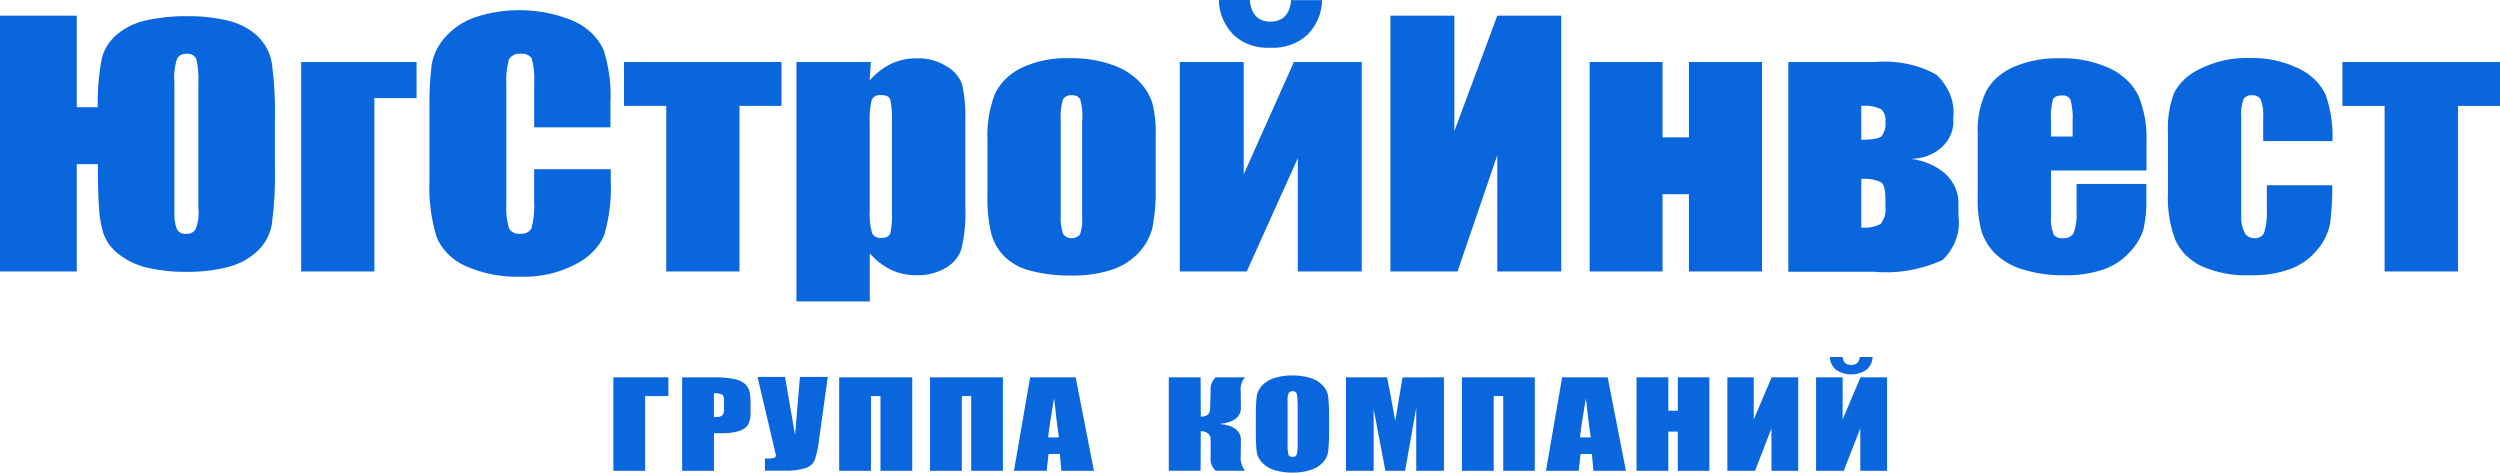 <?xml version="1.0" encoding="UTF-8"?> <svg xmlns="http://www.w3.org/2000/svg" width="201" height="38" viewBox="0 0 201 38" fill="none"><g clip-path="url(#clip0_468_1256)"><path fill-rule="evenodd" clip-rule="evenodd" d="M53.738 31.844H51.868V37.852H49.314V30.338H53.738V31.844ZM54.844 30.338H57.415C57.952 30.322 58.488 30.366 59.015 30.468C59.327 30.521 59.615 30.647 59.852 30.831C60.035 30.979 60.17 31.178 60.241 31.403C60.319 31.743 60.354 32.092 60.346 32.441V33.091C60.374 33.449 60.308 33.809 60.152 34.142C59.992 34.381 59.737 34.561 59.435 34.648C58.999 34.779 58.545 34.841 58.09 34.83H57.402V37.853H54.844V30.338ZM57.4 31.618V33.526H57.585C57.674 33.536 57.762 33.53 57.848 33.507C57.931 33.485 58.009 33.447 58.078 33.397C58.188 33.237 58.236 33.043 58.213 32.851V32.228C58.213 31.969 58.169 31.799 58.063 31.723C57.855 31.64 57.63 31.604 57.406 31.619L57.4 31.618ZM66.546 30.338L65.859 35.308C65.802 35.869 65.687 36.422 65.514 36.958C65.453 37.114 65.357 37.254 65.233 37.367C65.101 37.486 64.946 37.577 64.777 37.633C64.2 37.803 63.599 37.873 62.998 37.841H61.503V36.866H61.653C61.86 36.88 62.068 36.858 62.265 36.8C62.302 36.781 62.333 36.752 62.355 36.717C62.376 36.683 62.386 36.645 62.385 36.605C62.385 36.605 62.34 36.385 62.235 35.965L60.905 30.308H63.116L63.923 34.979L64.313 30.308H66.539L66.546 30.338ZM73.346 37.852H70.79V31.844H70.026V37.852H67.47V30.338H73.344V37.852H73.346ZM80.64 37.852H78.083V31.844H77.331V37.852H74.775V30.338H80.635V37.852H80.64ZM86.485 30.338L87.95 37.852H85.334L85.214 36.502H84.302L84.152 37.852H81.522L82.822 30.338H86.485ZM85.139 35.165C85.004 34.309 84.885 33.257 84.75 32.012C84.496 33.452 84.332 34.504 84.273 35.165H85.139ZM93.972 30.338H96.528L96.543 33.505C97.02 33.492 97.28 33.297 97.29 32.895L97.334 31.43C97.311 31.233 97.335 31.034 97.404 30.848C97.474 30.661 97.587 30.488 97.737 30.34H100.099C99.964 30.492 99.864 30.672 99.805 30.867C99.746 31.061 99.729 31.266 99.756 31.468L99.77 32.748C99.785 33.528 99.203 33.968 98.053 34.085C99.203 34.189 99.787 34.643 99.771 35.434L99.756 36.628C99.709 37.063 99.832 37.5 100.099 37.847H97.737C97.587 37.706 97.471 37.533 97.398 37.34C97.329 37.154 97.307 36.954 97.334 36.757V35.291C97.337 35.205 97.318 35.12 97.279 35.043C97.239 34.962 97.18 34.892 97.109 34.837C96.944 34.718 96.744 34.659 96.541 34.669L96.527 37.849H93.97V30.335L93.972 30.338ZM106.856 34.738C106.865 35.272 106.84 35.805 106.78 36.338C106.727 36.661 106.575 36.96 106.347 37.194C106.074 37.474 105.735 37.679 105.361 37.791C104.892 37.939 104.402 38.009 103.91 37.999C103.43 38.005 102.952 37.94 102.491 37.804C102.11 37.697 101.765 37.491 101.49 37.207C101.246 36.967 101.09 36.668 101.042 36.351C100.983 35.812 100.958 35.27 100.967 34.728V33.456C100.959 32.918 100.984 32.381 101.042 31.846C101.091 31.531 101.242 31.234 101.476 30.99C101.737 30.718 102.078 30.512 102.462 30.393C102.931 30.245 103.421 30.175 103.912 30.185C104.395 30.179 104.875 30.245 105.332 30.38C105.723 30.493 106.07 30.7 106.332 30.977C106.576 31.217 106.732 31.515 106.78 31.833C106.84 32.373 106.865 32.914 106.856 33.456V34.738ZM104.314 32.272C104.328 32.044 104.303 31.816 104.24 31.596C104.209 31.546 104.164 31.506 104.11 31.482C104.053 31.456 103.989 31.447 103.927 31.454C103.87 31.45 103.813 31.459 103.76 31.479C103.709 31.498 103.664 31.53 103.628 31.57C103.529 31.79 103.492 32.033 103.523 32.272V35.775C103.507 36.044 103.532 36.311 103.599 36.575C103.643 36.679 103.748 36.735 103.927 36.735C103.997 36.743 104.067 36.729 104.129 36.695C104.187 36.664 104.232 36.613 104.255 36.552C104.32 36.274 104.345 35.993 104.331 35.709V32.273L104.314 32.272ZM116.092 30.338V37.852H113.866V32.779L112.97 37.852H111.385L110.443 32.891V37.851H108.216V30.338H111.519L111.833 31.938L112.177 33.846L112.76 30.343L116.092 30.338ZM123.415 37.852H120.859V31.844H120.094V37.852H117.537V30.338H123.397V37.852H123.415ZM129.258 30.338L130.724 37.852H128.108L127.988 36.502H127.076L126.927 37.852H124.296L125.596 30.338H129.258ZM127.898 35.165C127.764 34.309 127.644 33.257 127.509 32.012C127.255 33.452 127.091 34.504 127.032 35.165H127.898ZM137.433 30.338V37.852H134.895V34.699H134.132V37.852H131.577V30.338H134.134V33.025H134.897V30.34L137.433 30.338ZM144.563 37.852H142.425V34.438L141.107 37.853H138.88V30.34H141.002V33.726L142.436 30.34H144.574V37.853L144.563 37.852ZM149.569 37.852V34.438L148.238 37.852H146.012V30.338H148.148V33.724L149.582 30.338H151.72V37.852H149.569ZM149.525 28.702H150.557C150.551 28.895 150.506 29.084 150.424 29.258C150.341 29.432 150.224 29.587 150.079 29.714C149.716 29.97 149.283 30.106 148.839 30.104C148.395 30.107 147.961 29.97 147.598 29.714C147.453 29.587 147.336 29.432 147.253 29.258C147.171 29.084 147.125 28.895 147.119 28.703H148.15C148.194 29.132 148.419 29.343 148.837 29.343C149.255 29.343 149.48 29.134 149.525 28.702ZM7.861 13.198H6.173V21.827H0V1.26H6.173V8.621H7.861C7.831 7.327 7.936 6.033 8.175 4.755C8.343 4.001 8.77 3.309 9.4 2.769C10.073 2.216 10.867 1.83 11.717 1.641C12.787 1.403 13.887 1.289 14.991 1.303C16.131 1.281 17.27 1.403 18.37 1.667C19.263 1.883 20.07 2.309 20.701 2.899C21.341 3.524 21.746 4.302 21.866 5.131C22.066 6.678 22.146 8.234 22.106 9.79V13.283C22.147 14.844 22.067 16.402 21.866 17.955C21.753 18.785 21.346 19.565 20.701 20.187C20.034 20.804 19.222 21.244 18.341 21.467C17.242 21.743 16.111 21.874 14.978 21.857C13.912 21.87 12.849 21.757 11.81 21.518C10.984 21.32 10.209 20.948 9.537 20.428C8.992 20.014 8.573 19.458 8.326 18.82C8.114 18.125 7.99 17.406 7.957 16.68C7.898 15.836 7.867 14.693 7.867 13.28V13.189L7.861 13.198ZM15.948 16.767V6.58C15.977 5.984 15.927 5.386 15.798 4.803C15.75 4.645 15.643 4.511 15.5 4.429C15.346 4.34 15.168 4.302 14.991 4.322C14.84 4.315 14.689 4.347 14.553 4.414C14.425 4.477 14.317 4.576 14.244 4.699C14.041 5.308 13.964 5.953 14.02 6.593V17.143C14.003 17.559 14.065 17.976 14.204 18.375C14.258 18.51 14.362 18.625 14.5 18.703C14.643 18.781 14.805 18.816 14.967 18.803C15.117 18.813 15.267 18.785 15.399 18.723C15.527 18.664 15.636 18.571 15.714 18.453C15.926 17.918 16.008 17.34 15.954 16.767H15.948ZM24.213 21.827V4.985H33.493V7.891H30.1V21.828L24.213 21.827ZM49.096 10.239H42.947V6.659C42.989 6.004 42.924 5.347 42.754 4.713C42.668 4.574 42.542 4.464 42.392 4.399C42.233 4.329 42.059 4.303 41.887 4.324C41.689 4.3 41.487 4.332 41.312 4.416C41.143 4.495 41.004 4.626 40.916 4.791C40.735 5.454 40.664 6.143 40.706 6.829V16.379C40.666 17.038 40.736 17.698 40.916 18.338C40.99 18.491 41.121 18.618 41.288 18.701C41.455 18.784 41.648 18.815 41.838 18.792C42.022 18.812 42.208 18.779 42.374 18.696C42.53 18.619 42.657 18.493 42.735 18.338C42.919 17.64 42.99 16.917 42.944 16.197V13.604H49.102V14.396C49.18 15.92 49.003 17.447 48.578 18.913C48.144 19.899 47.331 20.724 46.276 21.249C44.926 21.952 43.417 22.296 41.896 22.248C40.361 22.301 38.834 22.008 37.428 21.391C36.334 20.895 35.5 20.055 35.097 19.042C34.656 17.575 34.464 16.044 34.529 14.513V8.506C34.509 7.391 34.57 6.279 34.713 5.171C34.858 4.374 35.221 3.633 35.76 3.029C36.405 2.29 37.23 1.73 38.155 1.403C39.462 0.965 40.837 0.769 42.214 0.826C43.598 0.882 44.954 1.187 46.194 1.724C47.26 2.22 48.086 3.03 48.527 4.007C48.967 5.387 49.154 6.82 49.08 8.251V10.244L49.096 10.239ZM62.832 4.983V8.513H59.453V21.827H53.564V8.514H50.171V4.984L62.832 4.983ZM70.02 4.983L69.915 6.476C70.395 5.912 70.985 5.453 71.65 5.127C72.301 4.827 73.01 4.676 73.727 4.686C74.564 4.665 75.39 4.887 76.103 5.326C76.709 5.675 77.154 6.198 77.358 6.805C77.564 7.741 77.649 8.694 77.613 9.647V16.744C77.659 17.843 77.553 18.944 77.299 20.014C77.101 20.648 76.642 21.197 76.009 21.558C75.294 21.959 74.482 22.156 73.663 22.129C72.962 22.138 72.269 21.987 71.635 21.687C70.981 21.37 70.401 20.919 69.932 20.364V24.23H64.034V4.985L70.02 4.983ZM71.709 9.876C71.746 9.241 71.7 8.604 71.574 7.981C71.484 7.76 71.246 7.643 70.837 7.643C70.684 7.625 70.528 7.652 70.39 7.721C70.26 7.784 70.154 7.889 70.09 8.019C69.945 8.622 69.89 9.242 69.926 9.861V16.841C69.884 17.481 69.946 18.124 70.111 18.749C70.173 18.876 70.281 18.981 70.419 19.049C70.56 19.119 70.718 19.145 70.874 19.125C71.243 19.125 71.486 19.009 71.576 18.775C71.699 18.215 71.744 17.645 71.711 17.075V9.874L71.709 9.876ZM92.917 10.9V15.027C92.952 16.146 92.861 17.265 92.647 18.363C92.442 19.107 92.058 19.789 91.527 20.349C90.917 20.983 90.156 21.451 89.315 21.71C88.308 22.022 87.259 22.171 86.205 22.152C85.087 22.178 83.971 22.052 82.888 21.776C82.097 21.595 81.37 21.206 80.781 20.648C80.272 20.14 79.901 19.51 79.705 18.818C79.459 17.764 79.354 16.682 79.391 15.6V11.267C79.336 10.016 79.534 8.767 79.974 7.594C80.376 6.7 81.12 5.953 82.081 5.478C83.294 4.905 84.626 4.631 85.966 4.678C87.124 4.648 88.278 4.824 89.374 5.197C90.133 5.44 90.83 5.844 91.417 6.383C91.971 6.89 92.389 7.527 92.633 8.237C92.859 9.114 92.955 10.012 92.917 10.91V10.9ZM87.019 9.63C87.056 9.08 87.001 8.53 86.855 7.995C86.792 7.879 86.693 7.786 86.574 7.729C86.448 7.668 86.307 7.643 86.167 7.657C86.025 7.645 85.883 7.67 85.755 7.731C85.634 7.788 85.533 7.88 85.465 7.995C85.301 8.524 85.239 9.078 85.281 9.63V17.235C85.244 17.759 85.306 18.285 85.465 18.792C85.534 18.902 85.632 18.992 85.747 19.052C85.869 19.116 86.004 19.151 86.141 19.155C86.278 19.159 86.415 19.131 86.54 19.074C86.659 19.02 86.763 18.936 86.84 18.83C86.988 18.366 87.044 17.883 87.004 17.403V9.629L87.019 9.63ZM109.506 21.828H104.345V12.718L100.235 21.828H94.855V4.985H99.995V14.017L104.03 4.985H109.486V21.828H109.506ZM103.812 0.013H106.293C106.289 1.028 105.877 2.01 105.127 2.789C104.734 3.151 104.271 3.428 103.767 3.604C103.244 3.787 102.691 3.868 102.137 3.841C101.582 3.871 101.026 3.791 100.502 3.605C99.997 3.428 99.535 3.145 99.147 2.777C98.409 1.993 98.002 1.013 97.997 0H100.478C100.598 1.155 101.151 1.74 102.137 1.74C103.123 1.74 103.691 1.181 103.81 0.014L103.812 0.013ZM125.524 21.828H120.383V12.473L117.185 21.828H111.79V1.261H116.931V10.543L120.383 1.261H125.524V21.828ZM141.665 21.828H135.79V15.613H133.669V21.828H127.809V4.985H133.669V11.044H135.79V4.984H141.665V21.828ZM157.463 17.391C157.549 18.025 157.478 18.671 157.255 19.271C157.023 19.892 156.653 20.453 156.173 20.911C154.414 21.711 152.476 22.033 150.553 21.846H143.783V4.985H150.763C152.494 4.828 154.234 5.19 155.695 6.011C156.195 6.481 156.574 7.038 156.806 7.645C157.037 8.245 157.118 8.893 157.041 9.531C157.082 9.943 157.024 10.358 156.871 10.75C156.712 11.151 156.466 11.512 156.15 11.806C155.817 12.117 155.427 12.36 155.001 12.522C154.559 12.689 154.091 12.775 153.618 12.775C154.687 12.892 155.678 13.322 156.427 13.995C157.12 14.646 157.491 15.509 157.458 16.395V17.394L157.463 17.391ZM149.646 11.239C150.544 11.239 151.095 11.135 151.29 10.941C151.532 10.595 151.637 10.189 151.589 9.786C151.612 9.608 151.595 9.428 151.539 9.258C151.481 9.083 151.386 8.923 151.261 8.788C150.758 8.549 150.199 8.454 149.646 8.515V11.239ZM151.589 16.599V16.027C151.589 15.301 151.484 14.847 151.261 14.665C150.758 14.426 150.199 14.332 149.646 14.393V18.3C150.187 18.353 150.731 18.249 151.215 18.002C151.523 17.587 151.654 17.09 151.583 16.6L151.589 16.599ZM172.557 13.705H164.904V17.351C164.86 17.85 164.926 18.351 165.098 18.829C165.174 18.944 165.283 19.034 165.41 19.087C165.544 19.144 165.69 19.166 165.835 19.149C166.018 19.167 166.202 19.135 166.367 19.056C166.523 18.983 166.652 18.86 166.733 18.708C166.922 18.158 166.998 17.582 166.957 17.008V14.788H172.563V16.033C172.585 16.84 172.51 17.646 172.338 18.434C172.122 19.102 171.759 19.714 171.276 20.224C170.702 20.872 169.972 21.364 169.155 21.652C168.121 22.001 167.033 22.164 165.942 22.132C164.823 22.15 163.709 21.992 162.639 21.665C161.803 21.427 161.038 20.988 160.412 20.385C159.902 19.883 159.522 19.263 159.306 18.581C159.069 17.645 158.968 16.679 159.008 15.714V10.796C158.946 9.598 159.182 8.403 159.695 7.318C160.167 6.461 160.964 5.769 161.951 5.359C163.087 4.889 164.309 4.659 165.538 4.684C166.953 4.635 168.361 4.915 169.649 5.502C170.661 5.986 171.46 6.748 171.919 7.669C172.416 8.889 172.639 10.179 172.577 11.471V13.704L172.557 13.705ZM166.639 9.735C166.673 9.168 166.618 8.598 166.475 8.048C166.425 7.927 166.335 7.826 166.22 7.762C166.098 7.692 165.957 7.661 165.817 7.672C165.414 7.671 165.159 7.777 165.053 7.992C164.911 8.565 164.861 9.156 164.904 9.744V10.977H166.639V9.735ZM187.533 11.343H181.96V9.397C181.997 8.93 181.931 8.461 181.766 8.022C181.703 7.901 181.604 7.803 181.482 7.742C181.353 7.677 181.208 7.648 181.064 7.659C180.926 7.644 180.787 7.666 180.661 7.724C180.542 7.778 180.443 7.867 180.376 7.979C180.216 8.437 180.154 8.923 180.192 9.407V17.347C180.162 17.809 180.254 18.27 180.461 18.697C180.529 18.835 180.637 18.95 180.771 19.026C180.909 19.106 181.072 19.15 181.239 19.151C181.412 19.162 181.585 19.123 181.736 19.038C181.877 18.959 181.987 18.834 182.046 18.684C182.22 18.108 182.29 17.506 182.254 16.906V14.894H187.515C187.527 15.904 187.472 16.914 187.351 17.917C187.21 18.682 186.876 19.398 186.38 19.997C185.818 20.713 185.075 21.265 184.227 21.597C183.175 21.985 182.058 22.165 180.938 22.129C179.578 22.191 178.223 21.937 176.977 21.389C176.028 20.922 175.295 20.185 174.9 19.301C174.444 18.088 174.241 16.794 174.303 15.499V10.708C174.247 9.604 174.415 8.501 174.797 7.464C175.237 6.629 175.983 5.945 176.918 5.518C178.144 4.916 179.499 4.622 180.865 4.662C182.229 4.626 183.581 4.915 184.811 5.505C185.807 5.973 186.58 6.731 186.993 7.646C187.401 8.846 187.583 10.095 187.532 11.345L187.533 11.343ZM201 4.985V8.515H197.621V21.828H191.723V8.515H188.33V4.985H201Z" fill="#0A66DD"></path></g><defs><clipPath id="clip0_468_1256"><rect width="201" height="38" fill="white"></rect></clipPath></defs></svg> 